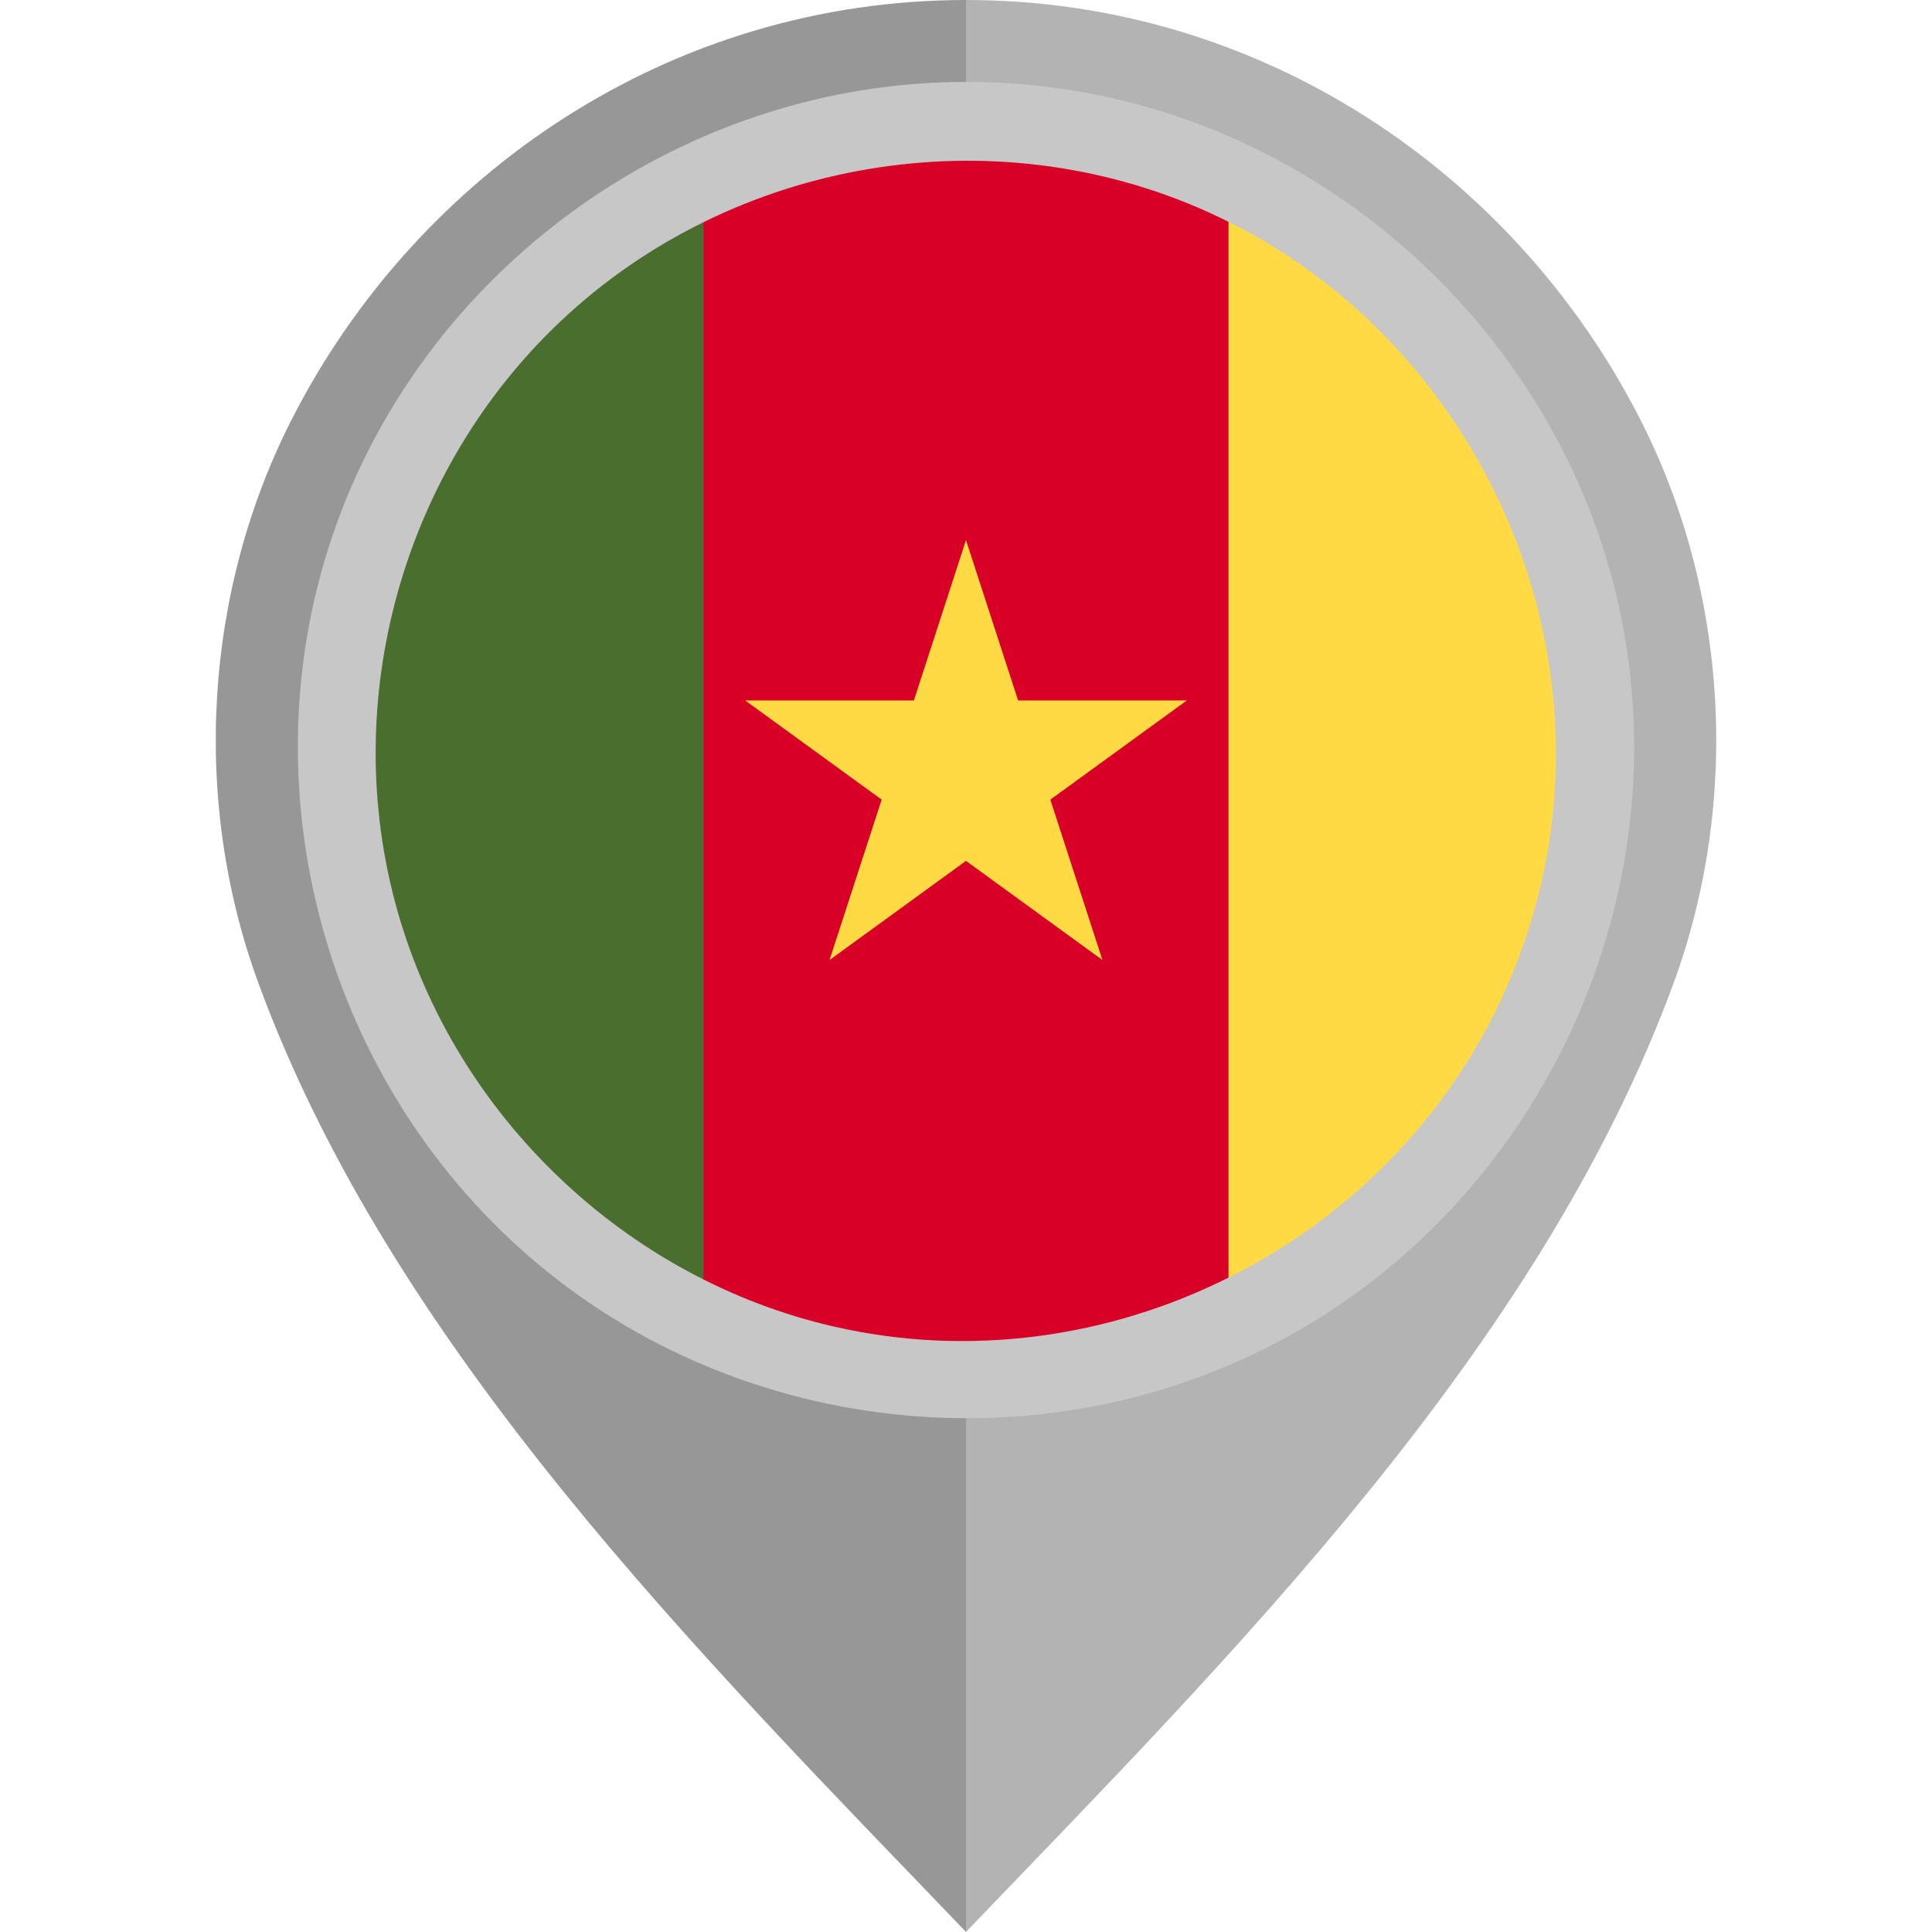 <?xml version="1.0" encoding="iso-8859-1"?>
<!-- Uploaded to: SVG Repo, www.svgrepo.com, Generator: SVG Repo Mixer Tools -->
<svg height="800px" width="800px" version="1.1" id="Layer_1" xmlns="http://www.w3.org/2000/svg" xmlns:xlink="http://www.w3.org/1999/xlink" 
	 viewBox="0 0 512 512" xml:space="preserve">
<path style="fill:#B3B3B3;" d="M434.44,110.654C401.18,45.876,334.359,0.003,255.98,0v101.329
	c55.478,0.004,100.593,43.67,100.594,99.15c0.001,54.805-45.491,102.048-100.594,102.052V512
	c70.645-73.617,151.953-154.542,187.529-251.428C461.297,212.121,457.979,156.5,434.44,110.654z"/>
<path style="fill:#979797;" d="M68.492,260.572C104.067,357.458,185.374,438.383,256.02,512V302.531
	c-55.104-0.004-100.595-47.247-100.594-102.052c0.001-55.479,45.116-99.146,100.594-99.15V0
	c-78.379,0.003-145.2,45.876-178.46,110.654C54.021,156.5,50.703,212.121,68.492,260.572z"/>
<path style="fill:#D80027;" d="M325.565,54.647C304.53,44.477,280.932,38.773,256,38.773s-48.53,5.705-69.565,15.875
	l-13.914,144.125l13.913,144.123c21.036,10.171,44.634,15.877,69.566,15.877s48.53-5.707,69.565-15.877l13.913-144.123
	L325.565,54.647z"/>
<polygon style="fill:#FFDA44;" points="255.999,143.121 269.811,185.633 314.516,185.633 278.352,211.91 292.164,254.425 
	255.999,228.148 219.834,254.425 233.648,211.91 197.484,185.633 242.186,185.633 "/>
<path style="fill:#496E2D;" d="M186.435,54.654C132.916,80.533,96,135.34,96,198.773s36.916,118.24,90.435,144.118L186.435,54.654
	L186.435,54.654z"/>
<path style="fill:#FFDA44;" d="M325.565,54.654v288.238C379.084,317.012,416,262.206,416,198.773
	C416,135.34,379.084,80.533,325.565,54.654z"/>
<path style="fill:#C7C7C7;" d="M255.928,21.707c-73.745,0-141.451,47.552-166.61,116.806
	c-25.343,69.773-3.142,149.836,53.974,197.071c57.236,47.338,140.369,53.625,203.978,15.148
	c63.626-38.49,97.228-114.681,82.271-187.573C414.888,91.771,355.517,35.121,283.472,23.843
	C274.361,22.416,265.141,21.707,255.928,21.707 M398.59,263.184c-30.241,67.009-105.732,104.802-177.479,88.399
	c-55.215-12.621-100.384-55.764-115.778-110.195c-15.749-55.658,1.328-116.804,43.417-156.425
	c45.534-42.867,114.172-54.571,171.321-28.799c68.228,30.767,105.971,108.144,87.651,180.844
	C405.459,245.986,402.37,254.739,398.59,263.184C396.502,267.81,400.132,259.739,398.59,263.184"/>
</svg>